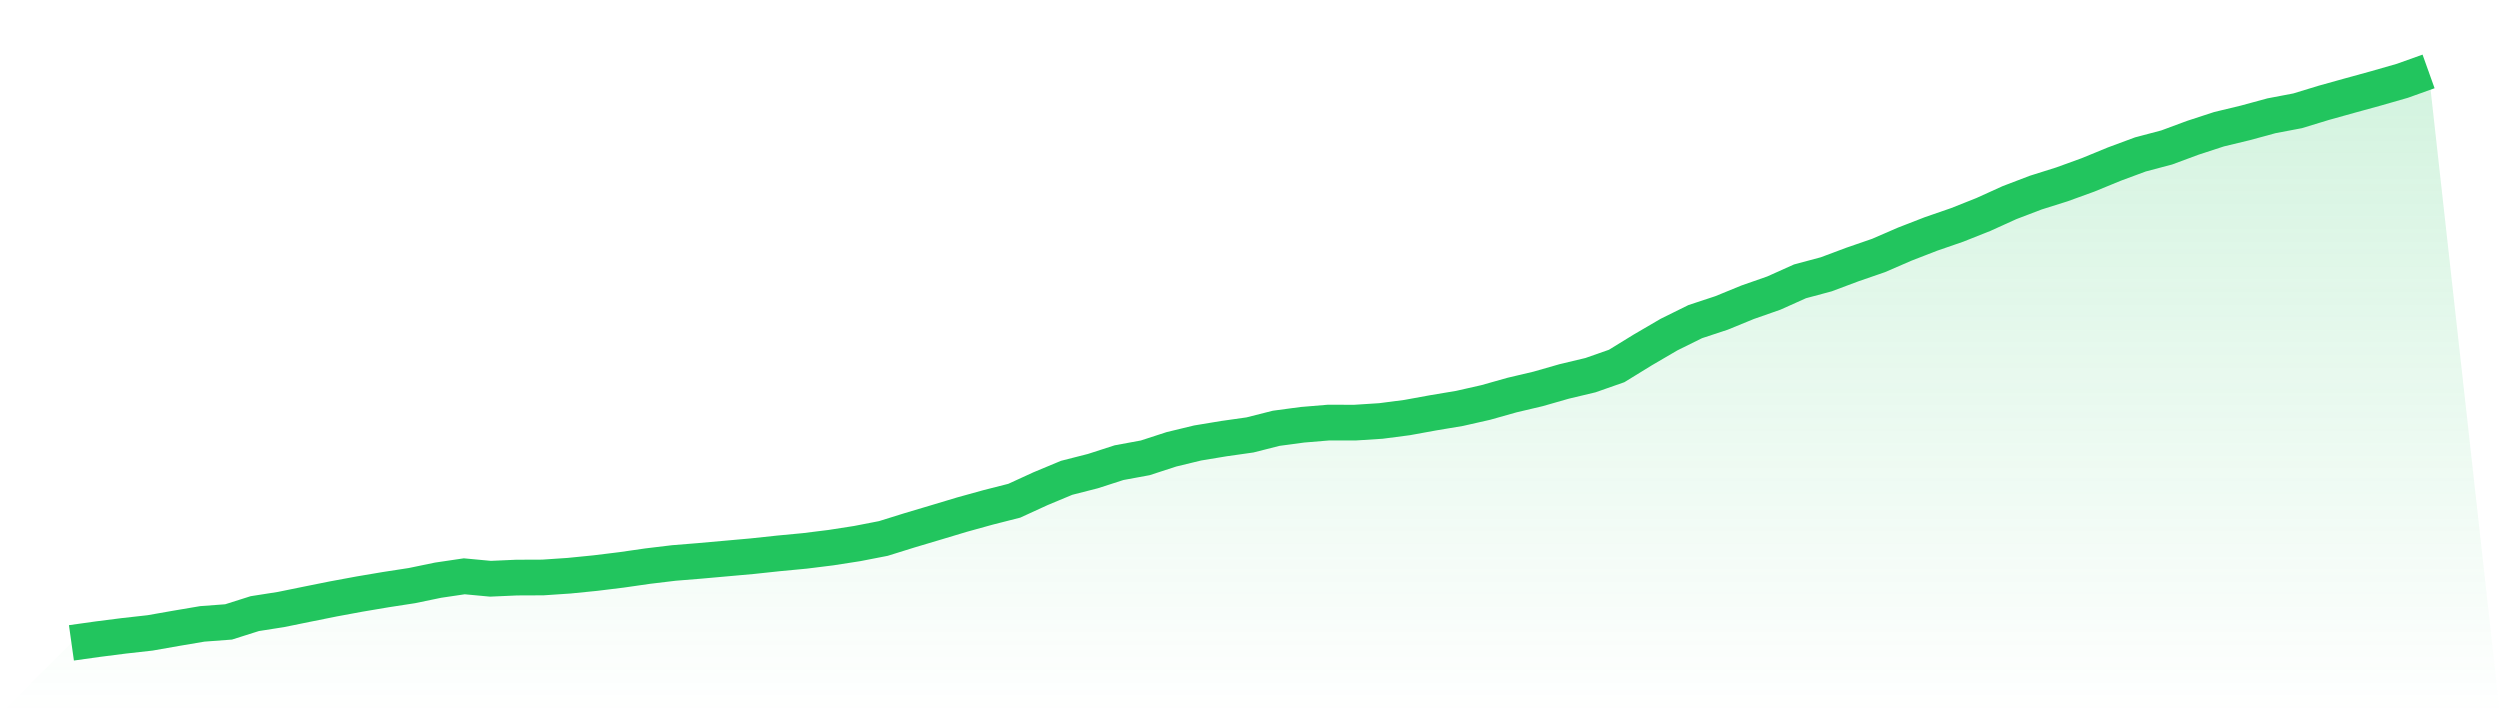 <svg viewBox="0 0 140 40" xmlns="http://www.w3.org/2000/svg">
<defs>
<linearGradient id="gradient" x1="0" x2="0" y1="0" y2="1">
<stop offset="0%" stop-color="#22c55e" stop-opacity="0.2"/>
<stop offset="100%" stop-color="#22c55e" stop-opacity="0"/>
</linearGradient>
</defs>
<path d="M4,36 L4,36 L5.467,35.794 L6.933,35.607 L8.4,35.443 L9.867,35.185 L11.333,34.937 L12.8,34.828 L14.267,34.363 L15.733,34.133 L17.2,33.834 L18.667,33.539 L20.133,33.268 L21.6,33.02 L23.067,32.794 L24.533,32.49 L26,32.273 L27.467,32.41 L28.933,32.345 L30.4,32.339 L31.867,32.24 L33.333,32.094 L34.8,31.914 L36.267,31.703 L37.733,31.527 L39.2,31.408 L40.667,31.277 L42.133,31.146 L43.6,30.989 L45.067,30.85 L46.533,30.668 L48,30.44 L49.467,30.155 L50.933,29.698 L52.4,29.261 L53.867,28.82 L55.333,28.414 L56.8,28.041 L58.267,27.368 L59.733,26.757 L61.2,26.383 L62.667,25.909 L64.133,25.639 L65.6,25.162 L67.067,24.807 L68.533,24.564 L70,24.356 L71.467,23.984 L72.933,23.787 L74.4,23.665 L75.867,23.668 L77.333,23.574 L78.8,23.383 L80.267,23.116 L81.733,22.871 L83.2,22.539 L84.667,22.125 L86.133,21.779 L87.6,21.359 L89.067,21.009 L90.533,20.495 L92,19.593 L93.467,18.736 L94.933,18.011 L96.4,17.527 L97.867,16.926 L99.333,16.413 L100.8,15.755 L102.267,15.362 L103.733,14.813 L105.2,14.307 L106.667,13.671 L108.133,13.102 L109.6,12.595 L111.067,12.012 L112.533,11.347 L114,10.787 L115.467,10.325 L116.933,9.793 L118.4,9.19 L119.867,8.646 L121.333,8.259 L122.8,7.715 L124.267,7.236 L125.733,6.883 L127.2,6.484 L128.667,6.205 L130.133,5.758 L131.6,5.349 L133.067,4.946 L134.533,4.525 L136,4 L140,40 L0,40 z" fill="url(#gradient)"/>
<path d="M4,36 L4,36 L5.467,35.794 L6.933,35.607 L8.4,35.443 L9.867,35.185 L11.333,34.937 L12.8,34.828 L14.267,34.363 L15.733,34.133 L17.2,33.834 L18.667,33.539 L20.133,33.268 L21.6,33.02 L23.067,32.794 L24.533,32.49 L26,32.273 L27.467,32.41 L28.933,32.345 L30.4,32.339 L31.867,32.24 L33.333,32.094 L34.8,31.914 L36.267,31.703 L37.733,31.527 L39.2,31.408 L40.667,31.277 L42.133,31.146 L43.6,30.989 L45.067,30.85 L46.533,30.668 L48,30.44 L49.467,30.155 L50.933,29.698 L52.4,29.261 L53.867,28.82 L55.333,28.414 L56.8,28.041 L58.267,27.368 L59.733,26.757 L61.2,26.383 L62.667,25.909 L64.133,25.639 L65.6,25.162 L67.067,24.807 L68.533,24.564 L70,24.356 L71.467,23.984 L72.933,23.787 L74.4,23.665 L75.867,23.668 L77.333,23.574 L78.8,23.383 L80.267,23.116 L81.733,22.871 L83.2,22.539 L84.667,22.125 L86.133,21.779 L87.6,21.359 L89.067,21.009 L90.533,20.495 L92,19.593 L93.467,18.736 L94.933,18.011 L96.4,17.527 L97.867,16.926 L99.333,16.413 L100.8,15.755 L102.267,15.362 L103.733,14.813 L105.2,14.307 L106.667,13.671 L108.133,13.102 L109.6,12.595 L111.067,12.012 L112.533,11.347 L114,10.787 L115.467,10.325 L116.933,9.793 L118.4,9.19 L119.867,8.646 L121.333,8.259 L122.8,7.715 L124.267,7.236 L125.733,6.883 L127.2,6.484 L128.667,6.205 L130.133,5.758 L131.6,5.349 L133.067,4.946 L134.533,4.525 L136,4" fill="none" stroke="#22c55e" stroke-width="2"/>
</svg>